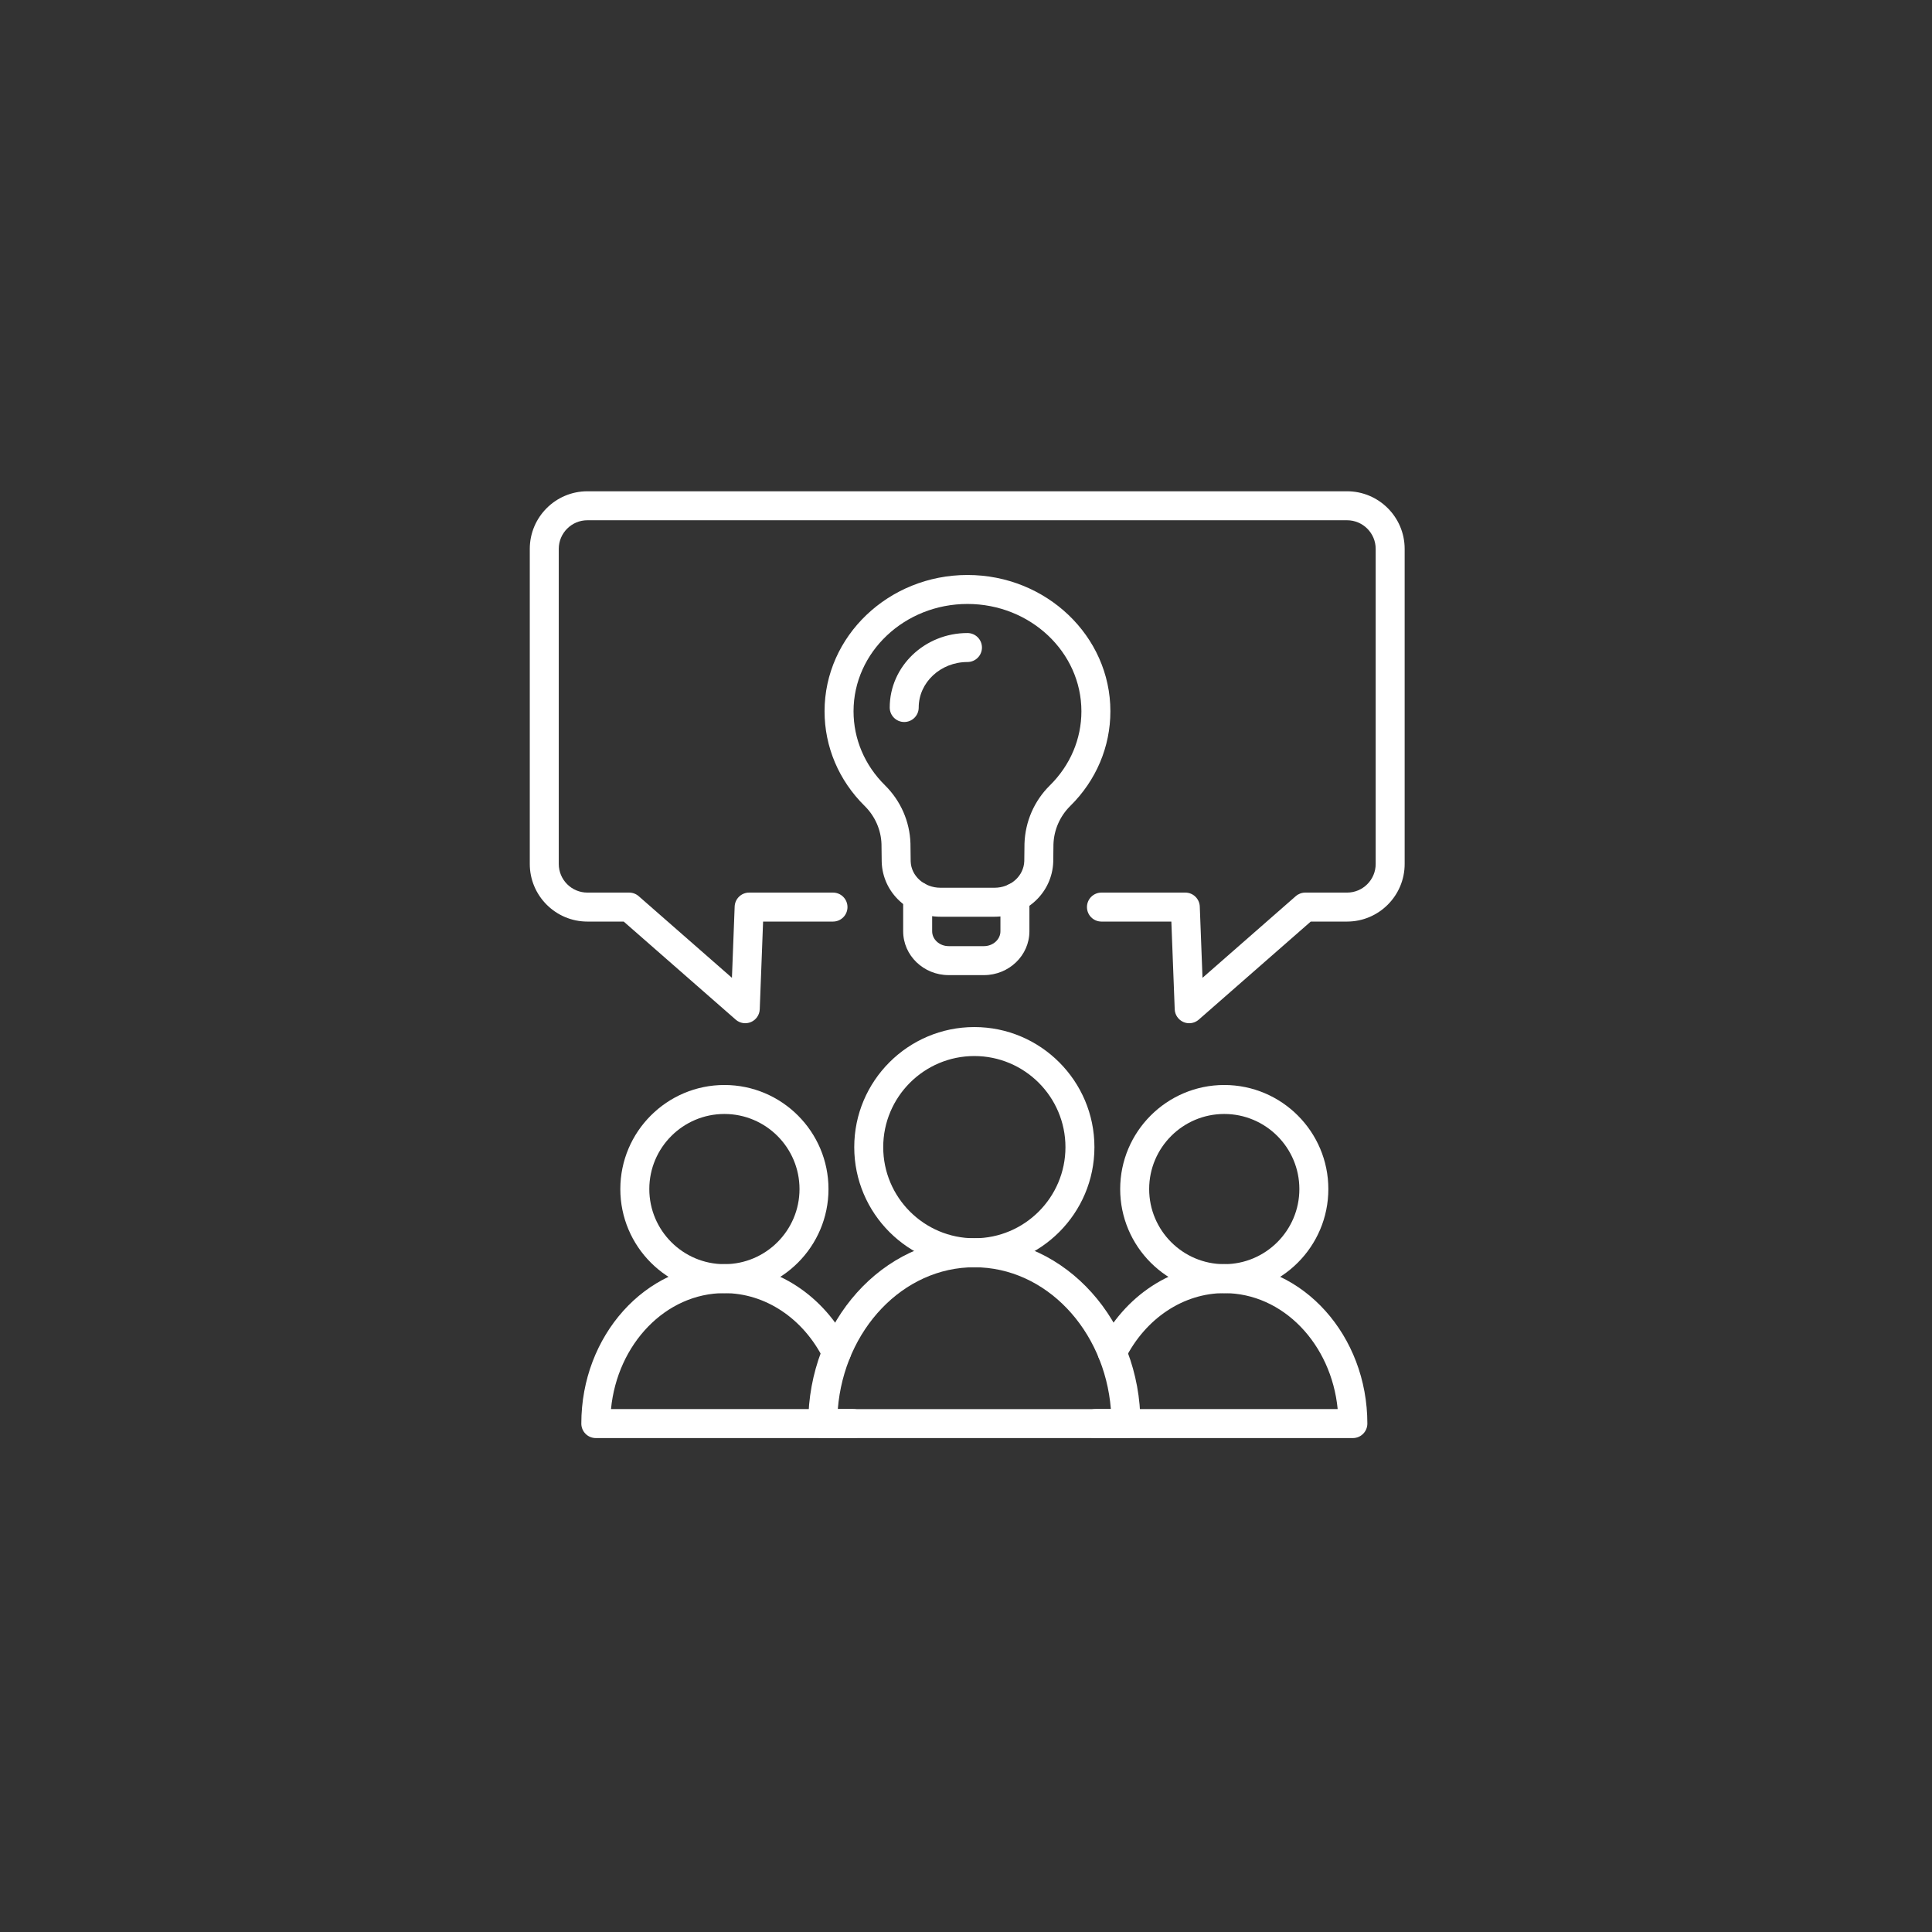 <svg width="200" height="200" viewBox="0 0 200 200" fill="none" xmlns="http://www.w3.org/2000/svg">
<rect x="0" y="0" width="200" height="200" fill="#333333" stroke="none"/>
<path d="M123.104 105.924C122.904 105.924 122.702 105.884 122.511 105.802C121.98 105.573 121.628 105.059 121.606 104.482L121.258 95.401H114.022C113.193 95.401 112.522 94.729 112.522 93.901C112.522 93.073 113.193 92.401 114.022 92.401H122.702C123.508 92.401 124.171 93.037 124.201 93.843L124.483 101.223L134.135 92.772C134.409 92.533 134.76 92.401 135.124 92.401H139.447C141.081 92.401 142.41 91.072 142.41 89.438V56.819C142.41 55.186 141.081 53.857 139.447 53.857H60.806C59.172 53.857 57.843 55.186 57.843 56.819V89.438C57.843 91.072 59.172 92.401 60.806 92.401H65.13C65.493 92.401 65.845 92.533 66.118 92.772L75.77 101.223L76.052 93.843C76.083 93.037 76.745 92.401 77.551 92.401H86.231C87.06 92.401 87.731 93.073 87.731 93.901C87.731 94.729 87.06 95.401 86.231 95.401H78.995L78.648 104.482C78.626 105.059 78.274 105.573 77.742 105.802C77.21 106.031 76.596 105.934 76.161 105.553L64.566 95.401H60.806C57.518 95.401 54.843 92.726 54.843 89.438V56.819C54.843 53.532 57.518 50.857 60.806 50.857H139.447C142.735 50.857 145.41 53.532 145.41 56.819V89.438C145.41 92.726 142.735 95.401 139.447 95.401H135.688L124.093 105.553C123.814 105.796 123.462 105.924 123.104 105.924Z" fill="white"/>
<path d="M102.951 94.899H97.354C94.052 94.899 91.382 92.415 91.274 89.244L91.251 87.367C91.201 85.901 90.582 84.491 89.507 83.43C86.831 80.788 85.358 77.308 85.358 73.63C85.358 65.851 91.995 59.522 100.152 59.522C108.31 59.522 114.947 65.851 114.947 73.63C114.947 77.308 113.474 80.788 110.797 83.43C109.724 84.491 109.104 85.901 109.053 87.4L109.032 89.21C108.923 92.414 106.253 94.899 102.951 94.899ZM100.152 62.522C93.649 62.522 88.358 67.505 88.358 73.63C88.358 76.499 89.514 79.222 91.615 81.295C93.237 82.897 94.174 85.029 94.25 87.298L94.273 89.175C94.325 90.688 95.678 91.899 97.354 91.899H102.951C104.627 91.899 105.98 90.688 106.033 89.142L106.054 87.332C106.132 85.029 107.068 82.897 108.69 81.296C110.791 79.222 111.947 76.5 111.947 73.63C111.947 67.505 106.656 62.522 100.152 62.522Z" fill="white"/>
<path d="M93.604 74.742C92.776 74.742 92.104 74.071 92.104 73.242C92.104 68.991 95.715 65.532 100.152 65.532C100.981 65.532 101.652 66.204 101.652 67.032C101.652 67.861 100.981 68.532 100.152 68.532C97.369 68.532 95.104 70.645 95.104 73.242C95.104 74.071 94.433 74.742 93.604 74.742Z" fill="white"/>
<path d="M101.854 100.944H98.206C95.609 100.944 93.496 98.907 93.496 96.404V92.782C93.496 91.954 94.167 91.282 94.996 91.282C95.824 91.282 96.496 91.954 96.496 92.782V96.404C96.496 97.253 97.263 97.944 98.206 97.944H101.854C102.797 97.944 103.564 97.253 103.564 96.404V92.909C103.564 92.081 104.235 91.409 105.064 91.409C105.893 91.409 106.564 92.081 106.564 92.909V96.404C106.564 98.907 104.451 100.944 101.854 100.944Z" fill="white"/>
<path d="M100.863 131.186C94.008 131.186 88.431 125.609 88.431 118.753C88.431 111.898 94.008 106.321 100.863 106.321C107.718 106.321 113.295 111.898 113.295 118.753C113.295 125.609 107.718 131.186 100.863 131.186ZM100.863 109.321C95.662 109.321 91.431 113.552 91.431 118.753C91.431 123.955 95.662 128.186 100.863 128.186C106.064 128.186 110.295 123.955 110.295 118.753C110.295 113.552 106.064 109.321 100.863 109.321Z" fill="white"/>
<path d="M116.558 148.87H85.169C84.34 148.87 83.669 148.198 83.669 147.37C83.669 136.792 91.382 128.185 100.864 128.185C110.345 128.185 118.058 136.791 118.058 147.37C118.058 148.198 117.387 148.87 116.558 148.87ZM86.729 145.87H114.998C114.332 137.646 108.247 131.185 100.864 131.185C93.48 131.185 87.395 137.646 86.729 145.87Z" fill="white"/>
<path d="M74.99 133.867C69.049 133.867 64.216 129.034 64.216 123.092C64.216 117.151 69.049 112.318 74.99 112.318C80.931 112.318 85.765 117.151 85.765 123.092C85.765 129.034 80.932 133.867 74.99 133.867ZM74.99 115.318C70.704 115.318 67.216 118.805 67.216 123.092C67.216 127.379 70.704 130.867 74.99 130.867C79.277 130.867 82.765 127.379 82.765 123.092C82.765 118.805 79.278 115.318 74.99 115.318Z" fill="white"/>
<path d="M88.305 148.869H61.678C60.849 148.869 60.178 148.197 60.178 147.369C60.178 138.268 66.821 130.864 74.987 130.864C80.357 130.864 85.317 134.112 87.931 139.339C88.301 140.08 88.001 140.981 87.26 141.352C86.519 141.722 85.618 141.422 85.247 140.681C83.145 136.476 79.213 133.864 74.987 133.864C68.918 133.864 63.904 139.125 63.25 145.869H88.305C89.133 145.869 89.805 146.541 89.805 147.369C89.805 148.197 89.133 148.869 88.305 148.869Z" fill="white"/>
<path d="M126.735 133.867C120.794 133.867 115.961 129.034 115.961 123.092C115.961 117.151 120.794 112.318 126.735 112.318C132.676 112.318 137.51 117.151 137.51 123.092C137.51 129.034 132.676 133.867 126.735 133.867ZM126.735 115.318C122.448 115.318 118.961 118.805 118.961 123.092C118.961 127.379 122.448 130.867 126.735 130.867C131.022 130.867 134.51 127.379 134.51 123.092C134.51 118.805 131.022 115.318 126.735 115.318Z" fill="white"/>
<path d="M140.048 148.869H113.421C112.592 148.869 111.921 148.197 111.921 147.369C111.921 146.541 112.592 145.869 113.421 145.869H138.476C137.821 139.125 132.808 133.864 126.739 133.864C122.513 133.864 118.581 136.476 116.478 140.681C116.108 141.423 115.207 141.722 114.465 141.352C113.724 140.981 113.424 140.08 113.795 139.339C116.409 134.112 121.369 130.864 126.739 130.864C134.905 130.864 141.548 138.268 141.548 147.369C141.548 148.197 140.877 148.869 140.048 148.869Z" fill="white"/>
</svg>
